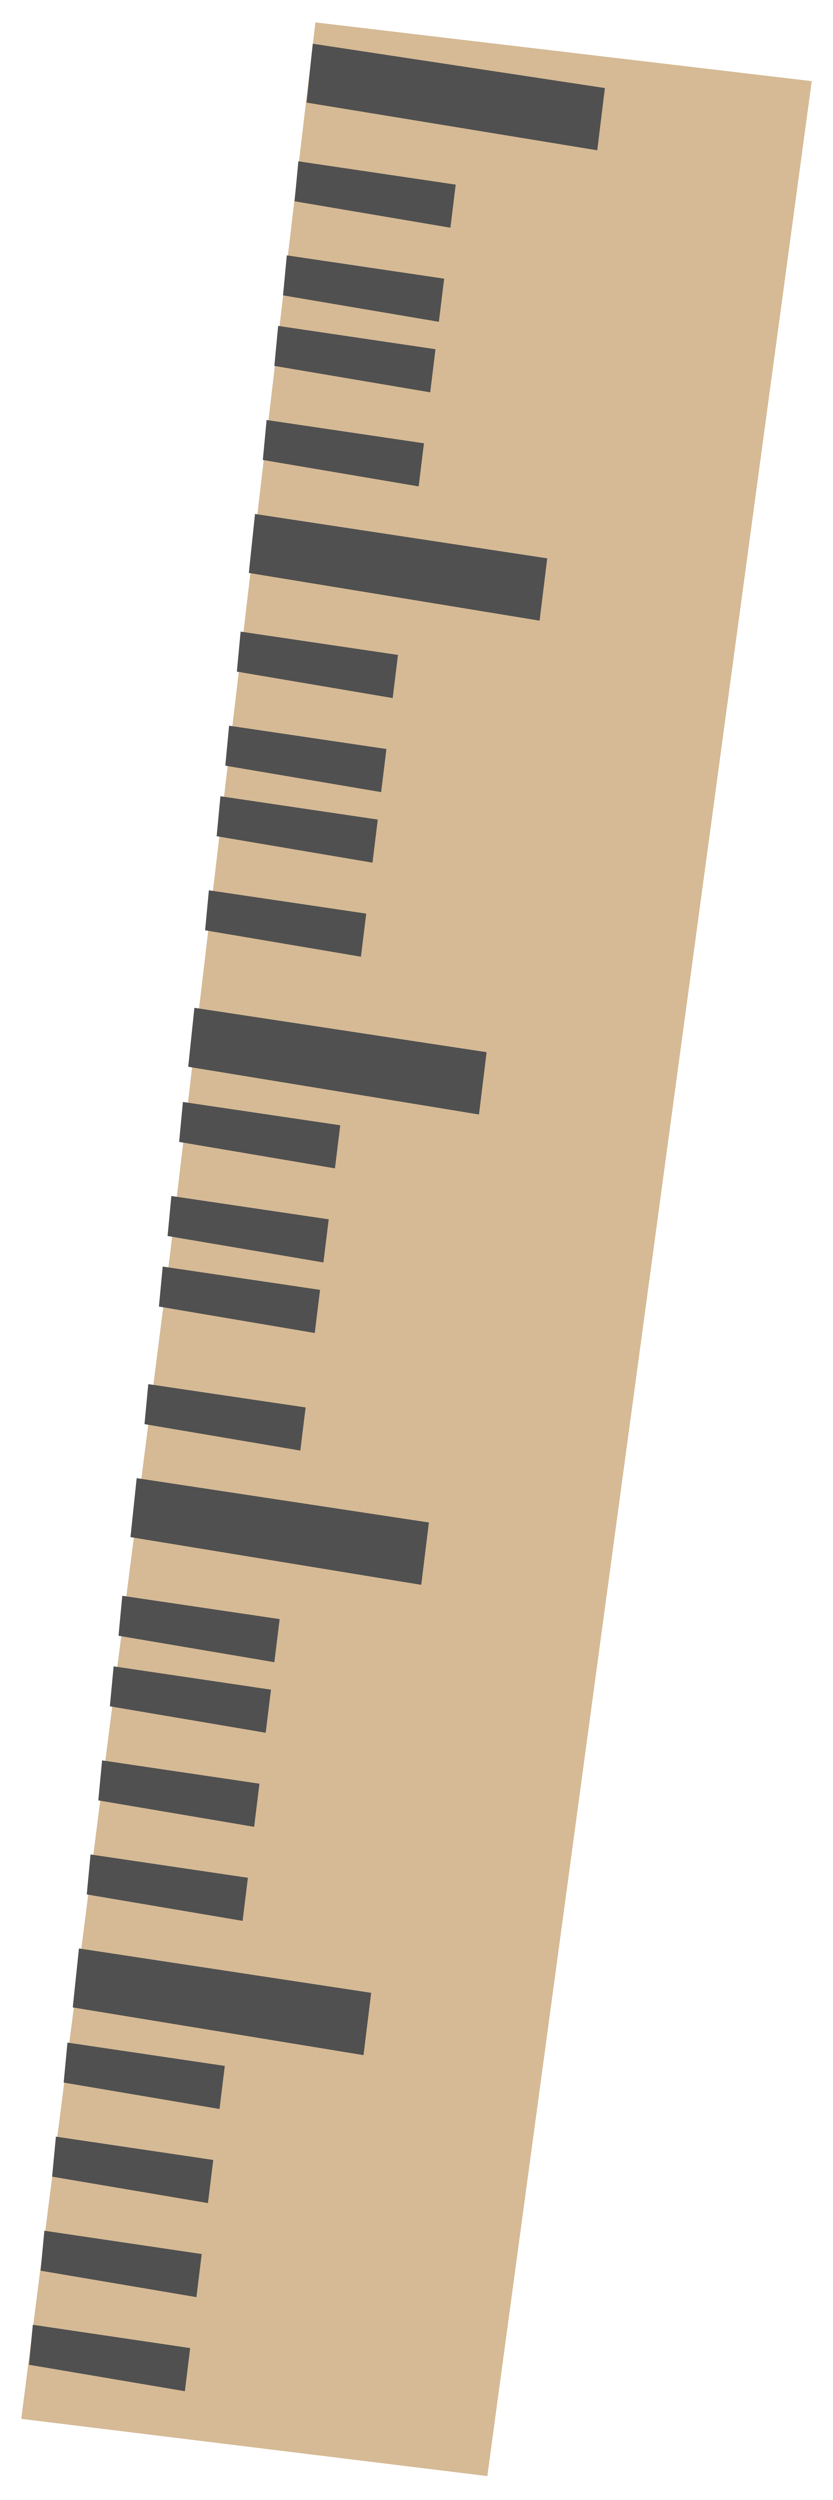 <?xml version="1.0" encoding="UTF-8"?>
<svg width="20px" height="60px" viewBox="0 0 20 60" version="1.1" xmlns="http://www.w3.org/2000/svg" xmlns:xlink="http://www.w3.org/1999/xlink">
    <!-- Generator: Sketch 55.1 (78136) - https://sketchapp.com -->
    <title>Page 1</title>
    <desc>Created with Sketch.</desc>
    <g id="-" stroke="none" stroke-width="1" fill="none" fill-rule="evenodd">
        <g id="additional-graph-data" transform="translate(-18, -42)">
            <g id="Page-1" transform="translate(28, 72) rotate(7) translate(-28, -72) translate(22, 43)">
                <polygon id="Fill-2" fill="#D5BA95" points="10.483 0.007 0 0.053 0.139 29.777 0 58 11.274 58 12 0"></polygon>
                <polygon id="Fill-3" fill="#505050" points="7.091 46.829 0 46.627 0.025 48.047 7.091 48.333"></polygon>
                <polygon id="Fill-4" fill="#505050" points="7.091 46.829 0 46.627 0.025 48.047 7.091 48.333"></polygon>
                <polygon id="Fill-5" fill="#505050" points="7.091 35.456 0 35.255 0.025 36.675 7.091 36.961"></polygon>
                <polygon id="Fill-6" fill="#505050" points="7.091 35.456 0 35.255 0.025 36.675 7.091 36.961"></polygon>
                <polygon id="Fill-7" fill="#505050" points="7.091 24.084 0 23.882 0.025 25.302 7.091 25.588"></polygon>
                <polygon id="Fill-8" fill="#505050" points="7.091 24.084 0 23.882 0.025 25.302 7.091 25.588"></polygon>
                <polygon id="Fill-9" fill="#505050" points="7.091 12.143 0 11.941 0.025 13.361 7.091 13.647"></polygon>
                <polygon id="Fill-10" fill="#505050" points="7.091 12.143 0 11.941 0.025 13.361 7.091 13.647"></polygon>
                <polygon id="Fill-11" fill="#505050" points="7.091 0.77 0 0.569 0.025 1.989 7.091 2.275"></polygon>
                <polygon id="Fill-12" fill="#505050" points="3.818 9.762 0 9.667 0.027 10.63 3.818 10.804"></polygon>
                <polygon id="Fill-13" fill="#505050" points="3.818 7.487 0 7.392 0.027 8.356 3.818 8.529"></polygon>
                <polygon id="Fill-14" fill="#505050" points="3.818 5.781 0 5.686 0.027 6.65 3.818 6.824"></polygon>
                <polygon id="Fill-15" fill="#505050" points="3.818 3.507 0 3.412 0.027 4.375 3.818 4.549"></polygon>
                <polygon id="Fill-16" fill="#505050" points="3.818 21.134 0 21.039 0.027 22.003 3.818 22.176"></polygon>
                <polygon id="Fill-17" fill="#505050" points="3.818 18.86 0 18.765 0.027 19.728 3.818 19.902"></polygon>
                <polygon id="Fill-18" fill="#505050" points="3.818 17.154 0 17.059 0.027 18.022 3.818 18.196"></polygon>
                <polygon id="Fill-19" fill="#505050" points="3.818 14.879 0 14.784 0.027 15.748 3.818 15.922"></polygon>
                <polygon id="Fill-20" fill="#505050" points="3.818 33.075 0 32.98 0.027 33.944 3.818 34.118"></polygon>
                <polygon id="Fill-21" fill="#505050" points="3.818 30.232 0 30.137 0.027 31.101 3.818 31.275"></polygon>
                <polygon id="Fill-22" fill="#505050" points="3.818 28.526 0 28.431 0.027 29.395 3.818 29.569"></polygon>
                <polygon id="Fill-23" fill="#505050" points="3.818 26.252 0 26.157 0.027 27.12 3.818 27.294"></polygon>
                <polygon id="Fill-24" fill="#505050" points="3.818 44.448 0 44.353 0.027 45.316 3.818 45.49"></polygon>
                <polygon id="Fill-25" fill="#505050" points="3.818 42.173 0 42.078 0.027 43.042 3.818 43.216"></polygon>
                <polygon id="Fill-26" fill="#505050" points="3.818 39.899 0 39.804 0.027 40.767 3.818 40.941"></polygon>
                <polygon id="Fill-27" fill="#505050" points="3.818 38.193 0 38.098 0.027 39.061 3.818 39.235"></polygon>
                <polygon id="Fill-28" fill="#505050" points="3.818 55.82 0 55.725 0.027 56.689 3.818 56.863"></polygon>
                <polygon id="Fill-29" fill="#505050" points="3.818 53.546 0 53.451 0.027 54.414 3.818 54.588"></polygon>
                <polygon id="Fill-30" fill="#505050" points="3.818 51.271 0 51.176 0.027 52.14 3.818 52.314"></polygon>
                <polygon id="Fill-31" fill="#505050" points="3.818 48.997 0 48.902 0.027 49.865 3.818 50.039"></polygon>
            </g>
        </g>
    </g>
</svg>